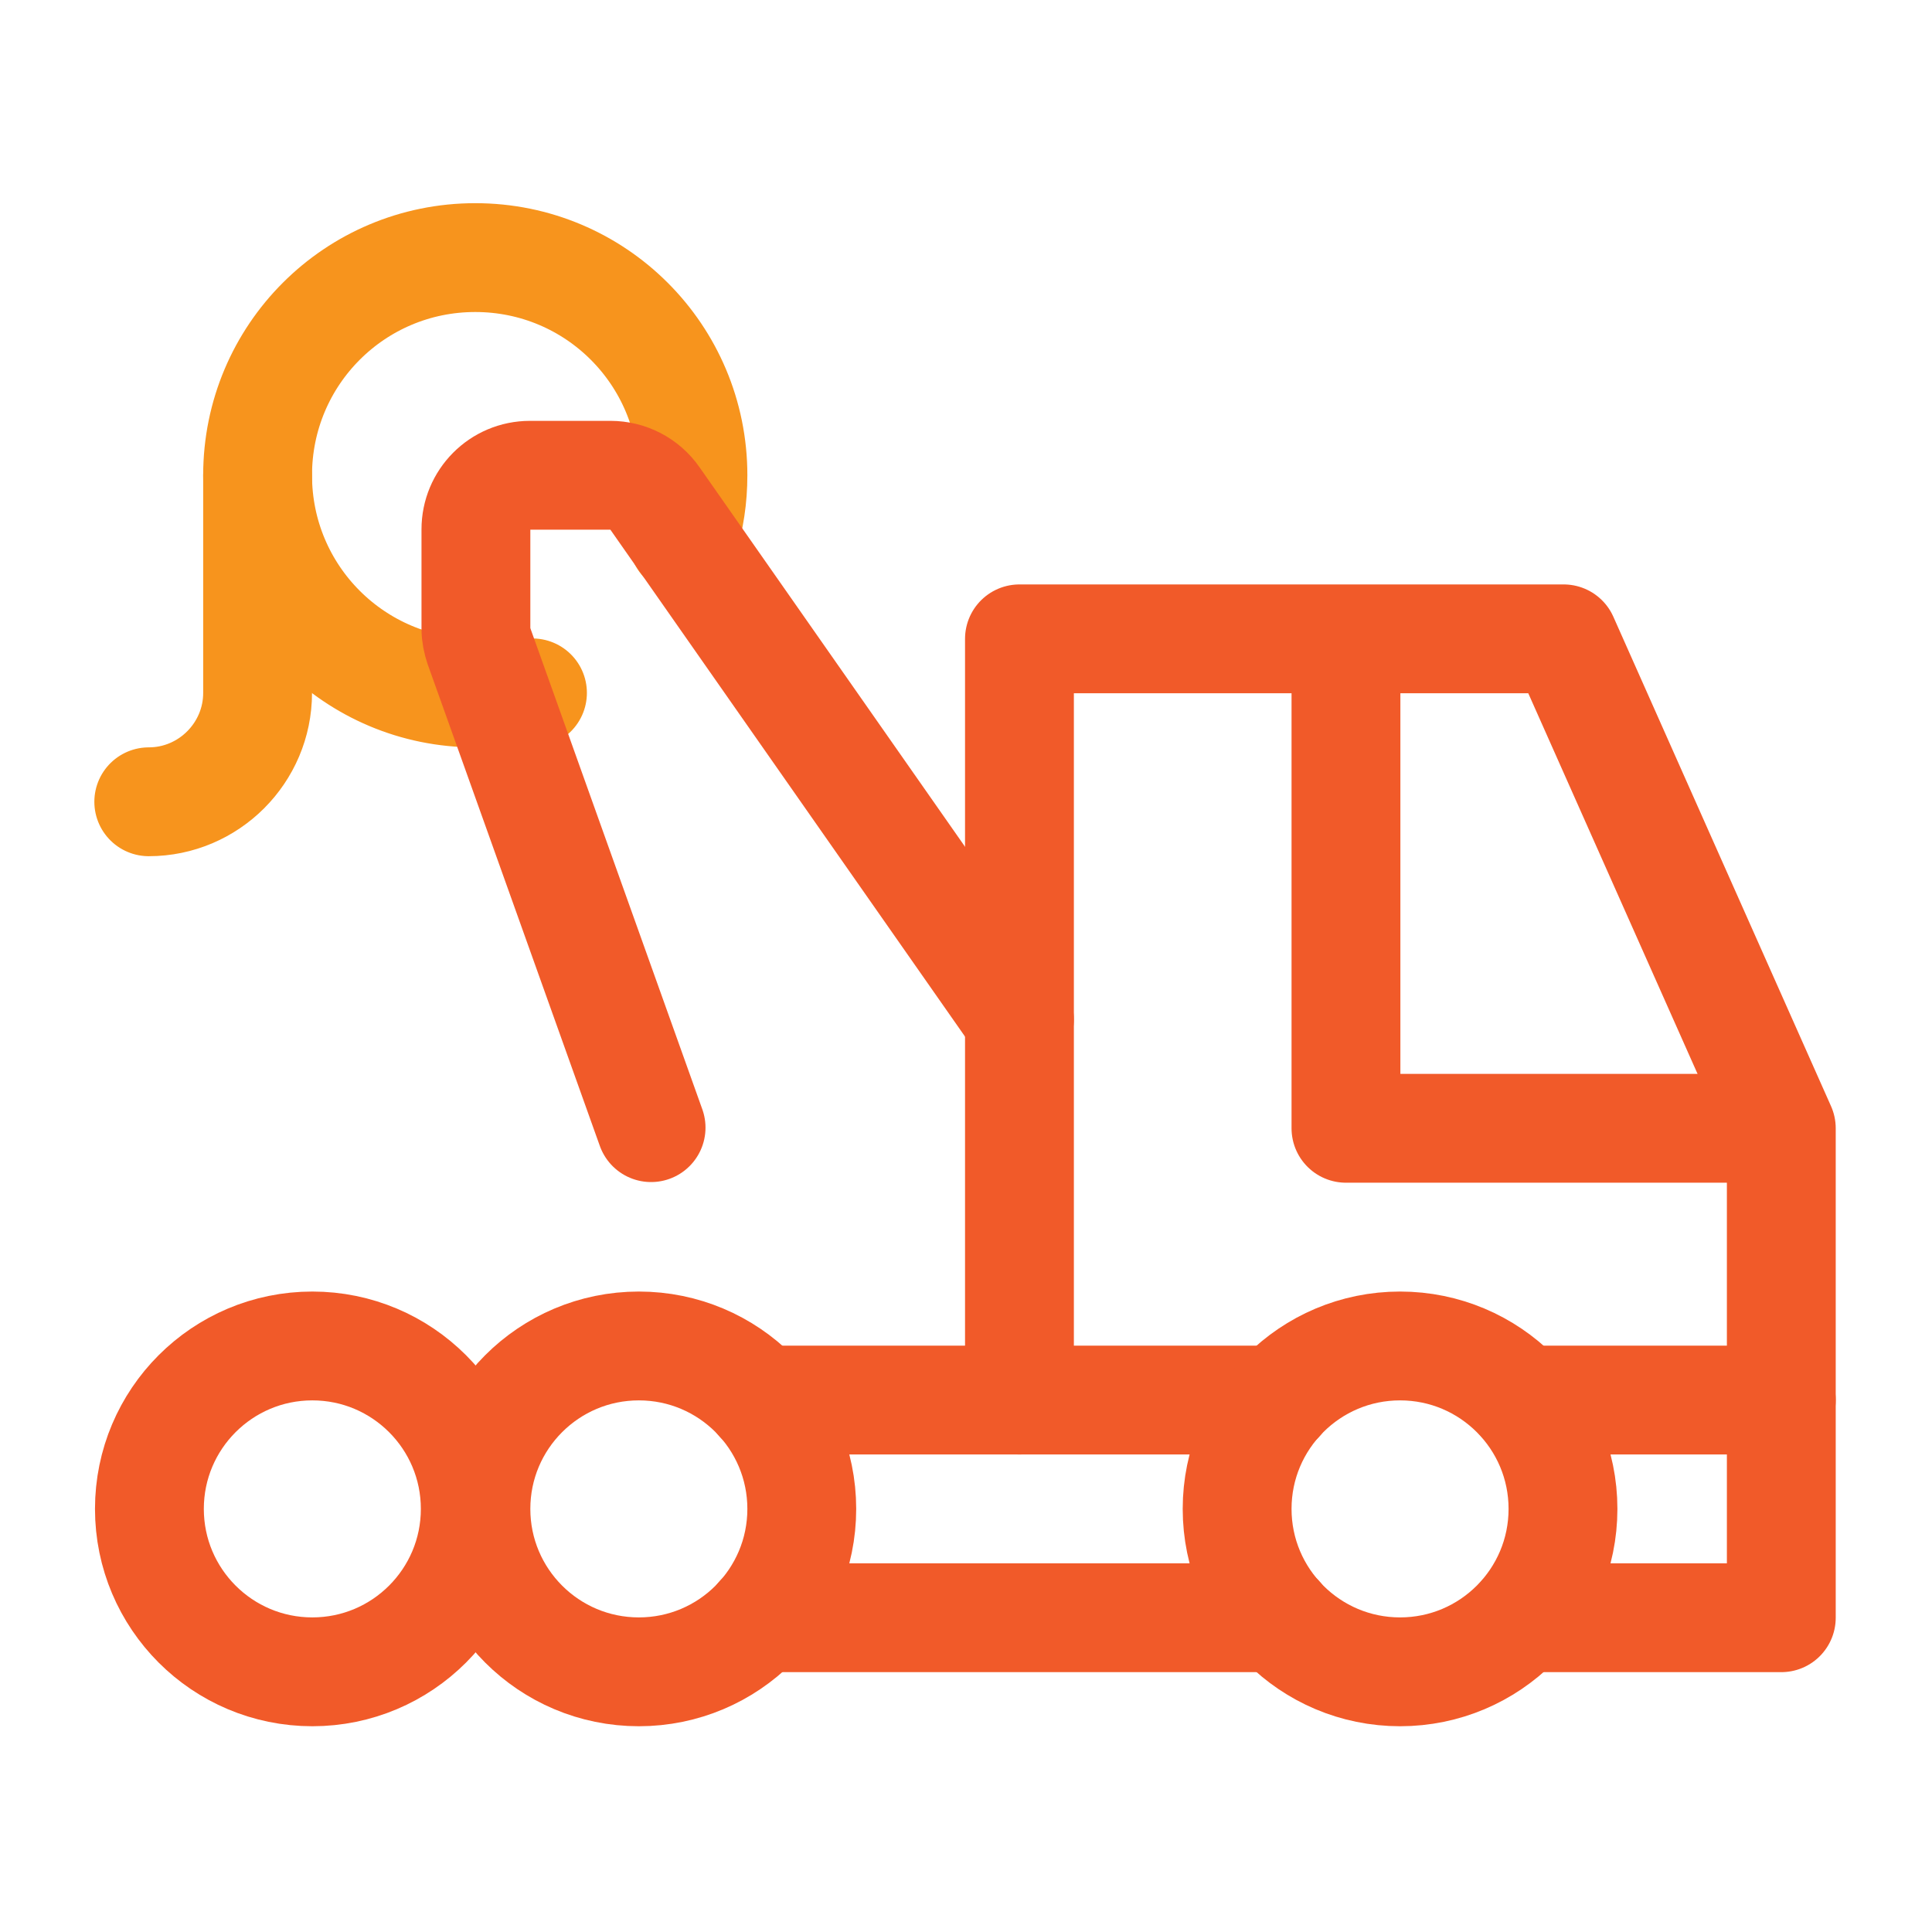 <?xml version="1.0" encoding="UTF-8"?>
<svg id="Layer_1" data-name="Layer 1" xmlns="http://www.w3.org/2000/svg" version="1.1" viewBox="0 0 300 300">
  <defs>
    <style>
      .cls-1, .cls-2, .cls-3, .cls-4, .cls-5, .cls-6, .cls-7, .cls-8, .cls-9, .cls-10 {
        fill: none;
        stroke-linecap: round;
        stroke-linejoin: round;
      }

      .cls-1, .cls-4, .cls-5, .cls-6, .cls-10 {
        stroke: #f15a29;
      }

      .cls-1, .cls-9 {
        stroke-width: 16.2px;
      }

      .cls-2, .cls-3, .cls-7, .cls-8, .cls-9 {
        stroke: #f7941d;
      }

      .cls-2, .cls-6 {
        stroke-width: 15.4px;
      }

      .cls-3, .cls-10 {
        stroke-width: 16.9px;
      }

      .cls-4, .cls-8 {
        stroke-width: 17px;
      }

      .cls-5, .cls-7 {
        stroke-width: 16px;
      }

      .cls-11 {
        display: none;
      }
    </style>
  </defs>
  <g class="cls-11">
    <path class="cls-8" d="M230.7,118.6v-33.3c0-29.8-21.6-55.3-51-60.2h0s0,93.4,0,93.4"/>
    <path class="cls-4" d="M220.8,172.9c6.4-7.6,9.8-17.3,9.8-27.2v-27.1h-101.9c-9.4,0-17-7.6-17-17V25.2h0c-29.4,4.9-51,30.3-51,60.2v60.4c0,9.9,3.5,19.6,9.8,27.2l20.8,25c7.6,9.2,11.8,20.7,11.8,32.6v49.5"/>
    <path class="cls-4" d="M188.2,280v-49.5c0-11.9,4.2-23.5,11.8-32.6"/>
    <rect class="cls-4" x="120.2" y="152.6" width="51" height="34" rx="17" ry="17"/>
    <line class="cls-4" x1="145.7" y1="229.1" x2="145.7" y2="280"/>
  </g>
  <g class="cls-11">
    <rect class="cls-6" x="34.3" y="203.8" width="184.8" height="61.6" rx="30.8" ry="30.8"/>
    <rect class="cls-6" x="80.6" y="234.6" width="0" height="0" transform="translate(-142.3 125.7) rotate(-45)"/>
    <rect class="cls-6" x="111.4" y="234.6" width="0" height="0" transform="translate(-133.3 147.4) rotate(-45)"/>
    <rect class="cls-6" x="142.2" y="234.6" width="0" height="0" transform="translate(-124.2 169.2) rotate(-45)"/>
    <rect class="cls-6" x="173" y="234.6" width="0" height="0" transform="translate(-115.2 191) rotate(-45)"/>
    <polyline class="cls-6" points="49.7 173 49.7 157.6 103.7 157.6 103.7 103.7 165.3 103.7 196.1 157.6 196.1 203.8 126.8 203.8 65.1 203.8"/>
    <line class="cls-6" x1="134.5" y1="103.7" x2="196.1" y2="42"/>
    <polyline class="cls-6" points="234.6 126.8 180.7 57.4 203.8 34.3 226.9 34.3 265.4 126.8"/>
    <polygon class="cls-2" points="265.4 126.8 234.6 126.8 234.6 165.3 226.9 188.4 265.4 188.4 265.4 126.8"/>
    <line class="cls-6" x1="180.7" y1="119.1" x2="203.8" y2="88.3"/>
    <polyline class="cls-6" points="196.1 157.6 134.5 157.6 134.5 103.7"/>
    <rect class="cls-6" x="72.9" y="88.3" width="30.8" height="69.3"/>
    <line class="cls-6" x1="88.3" y1="72.9" x2="88.3" y2="88.3"/>
  </g>
  <g class="cls-11">
    <path class="cls-1" d="M44.8,157.9h210.1c4.5,0,8.1,3.6,8.1,8.1h0c0,17.8-14.5,32.3-32.3,32.3H69.1c-17.8,0-32.3-14.5-32.3-32.3h0c0-4.5,3.6-8.1,8.1-8.1Z"/>
    <path class="cls-1" d="M245.5,125.6c-6.1-36.4-32.5-65.9-67.1-76.5"/>
    <path class="cls-1" d="M121,49.2c-39.5,12.3-68.1,49.1-68.1,92.6v16.2s193.9,0,193.9,0"/>
    <polygon class="cls-9" points="182.2 28.7 166 101.4 133.7 101.4 117.5 28.7 182.2 28.7"/>
    <line class="cls-1" x1="69.1" y1="77.1" x2="93.3" y2="109.5"/>
    <line class="cls-1" x1="230.7" y1="77.1" x2="206.4" y2="109.5"/>
    <path class="cls-1" d="M69.1,198.3h0c0,40.2,32.6,72.7,72.7,72.7h16.2c40.2,0,72.7-32.6,72.7-72.7h0"/>
  </g>
  <g class="cls-11">
    <ellipse class="cls-1" cx="149.9" cy="44.8" rx="32.3" ry="16.2"/>
    <path class="cls-1" d="M214.5,190.3c0,8.9-28.9,16.2-64.6,16.2s-64.6-7.2-64.6-16.2"/>
    <path class="cls-9" d="M92.6,157.3c10.7,5.2,32.4,8.7,57.3,8.7s46.5-3.6,57.3-8.7"/>
    <path class="cls-9" d="M104.2,104.7c11.7,3,27.8,4.8,45.7,4.8s33.9-1.8,45.7-4.8"/>
    <line class="cls-1" x1="117.5" y1="44.8" x2="85.2" y2="190.3"/>
    <line class="cls-1" x1="182.2" y1="44.8" x2="214.5" y2="190.3"/>
    <polyline class="cls-1" points="238.7 168.7 271.1 190.3 149.9 271.1 28.7 190.3 93.3 147.2"/>
  </g>
  <g class="cls-11">
    <path class="cls-5" d="M93.7,77.6v144.4c0-17.7-14.4-32.1-32.1-32.1s-32.1,14.4-32.1,32.1V77.6c0-17.7,14.4-32.1,32.1-32.1s32.1,14.4,32.1,32.1Z"/>
    <path class="cls-5" d="M29.5,222.1c0,17.7,14.4,32.1,32.1,32.1h208.6V77.6H125.8"/>
    <rect class="cls-7" x="125.8" y="109.7" width="112.3" height="112.3"/>
    <polyline class="cls-7" points="182 109.7 182 141.8 198 141.8"/>
    <line class="cls-7" x1="238.1" y1="141.8" x2="230.1" y2="141.8"/>
    <line class="cls-7" x1="238.1" y1="173.9" x2="198" y2="173.9"/>
    <line class="cls-7" x1="182" y1="222.1" x2="182" y2="198"/>
    <path class="cls-7" d="M125.8,149.9h0c17.7,0,32.1,14.4,32.1,32.1h0s-32.1,0-32.1,0"/>
  </g>
  <g>
    <path class="cls-3" d="M106.1,83.8c1-3.2,1.5-6.5,1.5-10,0-18.7-15.1-33.8-33.8-33.8s-33.8,15.1-33.8,33.8,15.1,33.8,33.8,33.8,1.9,0,3-.2"/>
    <polyline class="cls-10" points="236.3 217.4 276.6 217.4 276.6 251.2 236.3 251.2"/>
    <line class="cls-10" x1="198.6" y1="251.2" x2="118" y2="251.2"/>
    <line class="cls-10" x1="198.6" y1="217.4" x2="118" y2="217.4"/>
    <circle class="cls-10" cx="99.2" cy="234.3" r="25.3"/>
    <circle class="cls-10" cx="48.5" cy="234.3" r="25.3"/>
    <circle class="cls-10" cx="217.4" cy="234.3" r="25.3"/>
    <polyline class="cls-10" points="158.3 217.4 158.3 99.2 242.8 99.2 276.6 175.2 276.6 217.4"/>
    <polyline class="cls-10" points="268.1 175.2 209 175.2 209 107.6"/>
    <path class="cls-10" d="M158.3,158.3l-56.6-80.9c-1.6-2.3-4.2-3.6-6.9-3.6h-12.5c-4.7,0-8.4,3.8-8.4,8.4v15.4c0,1,.2,1.9.5,2.8l26.7,74.7"/>
    <path class="cls-3" d="M40,73.8v33.8c0,9.3-7.6,16.9-16.9,16.9h0"/>
  </g>
</svg>